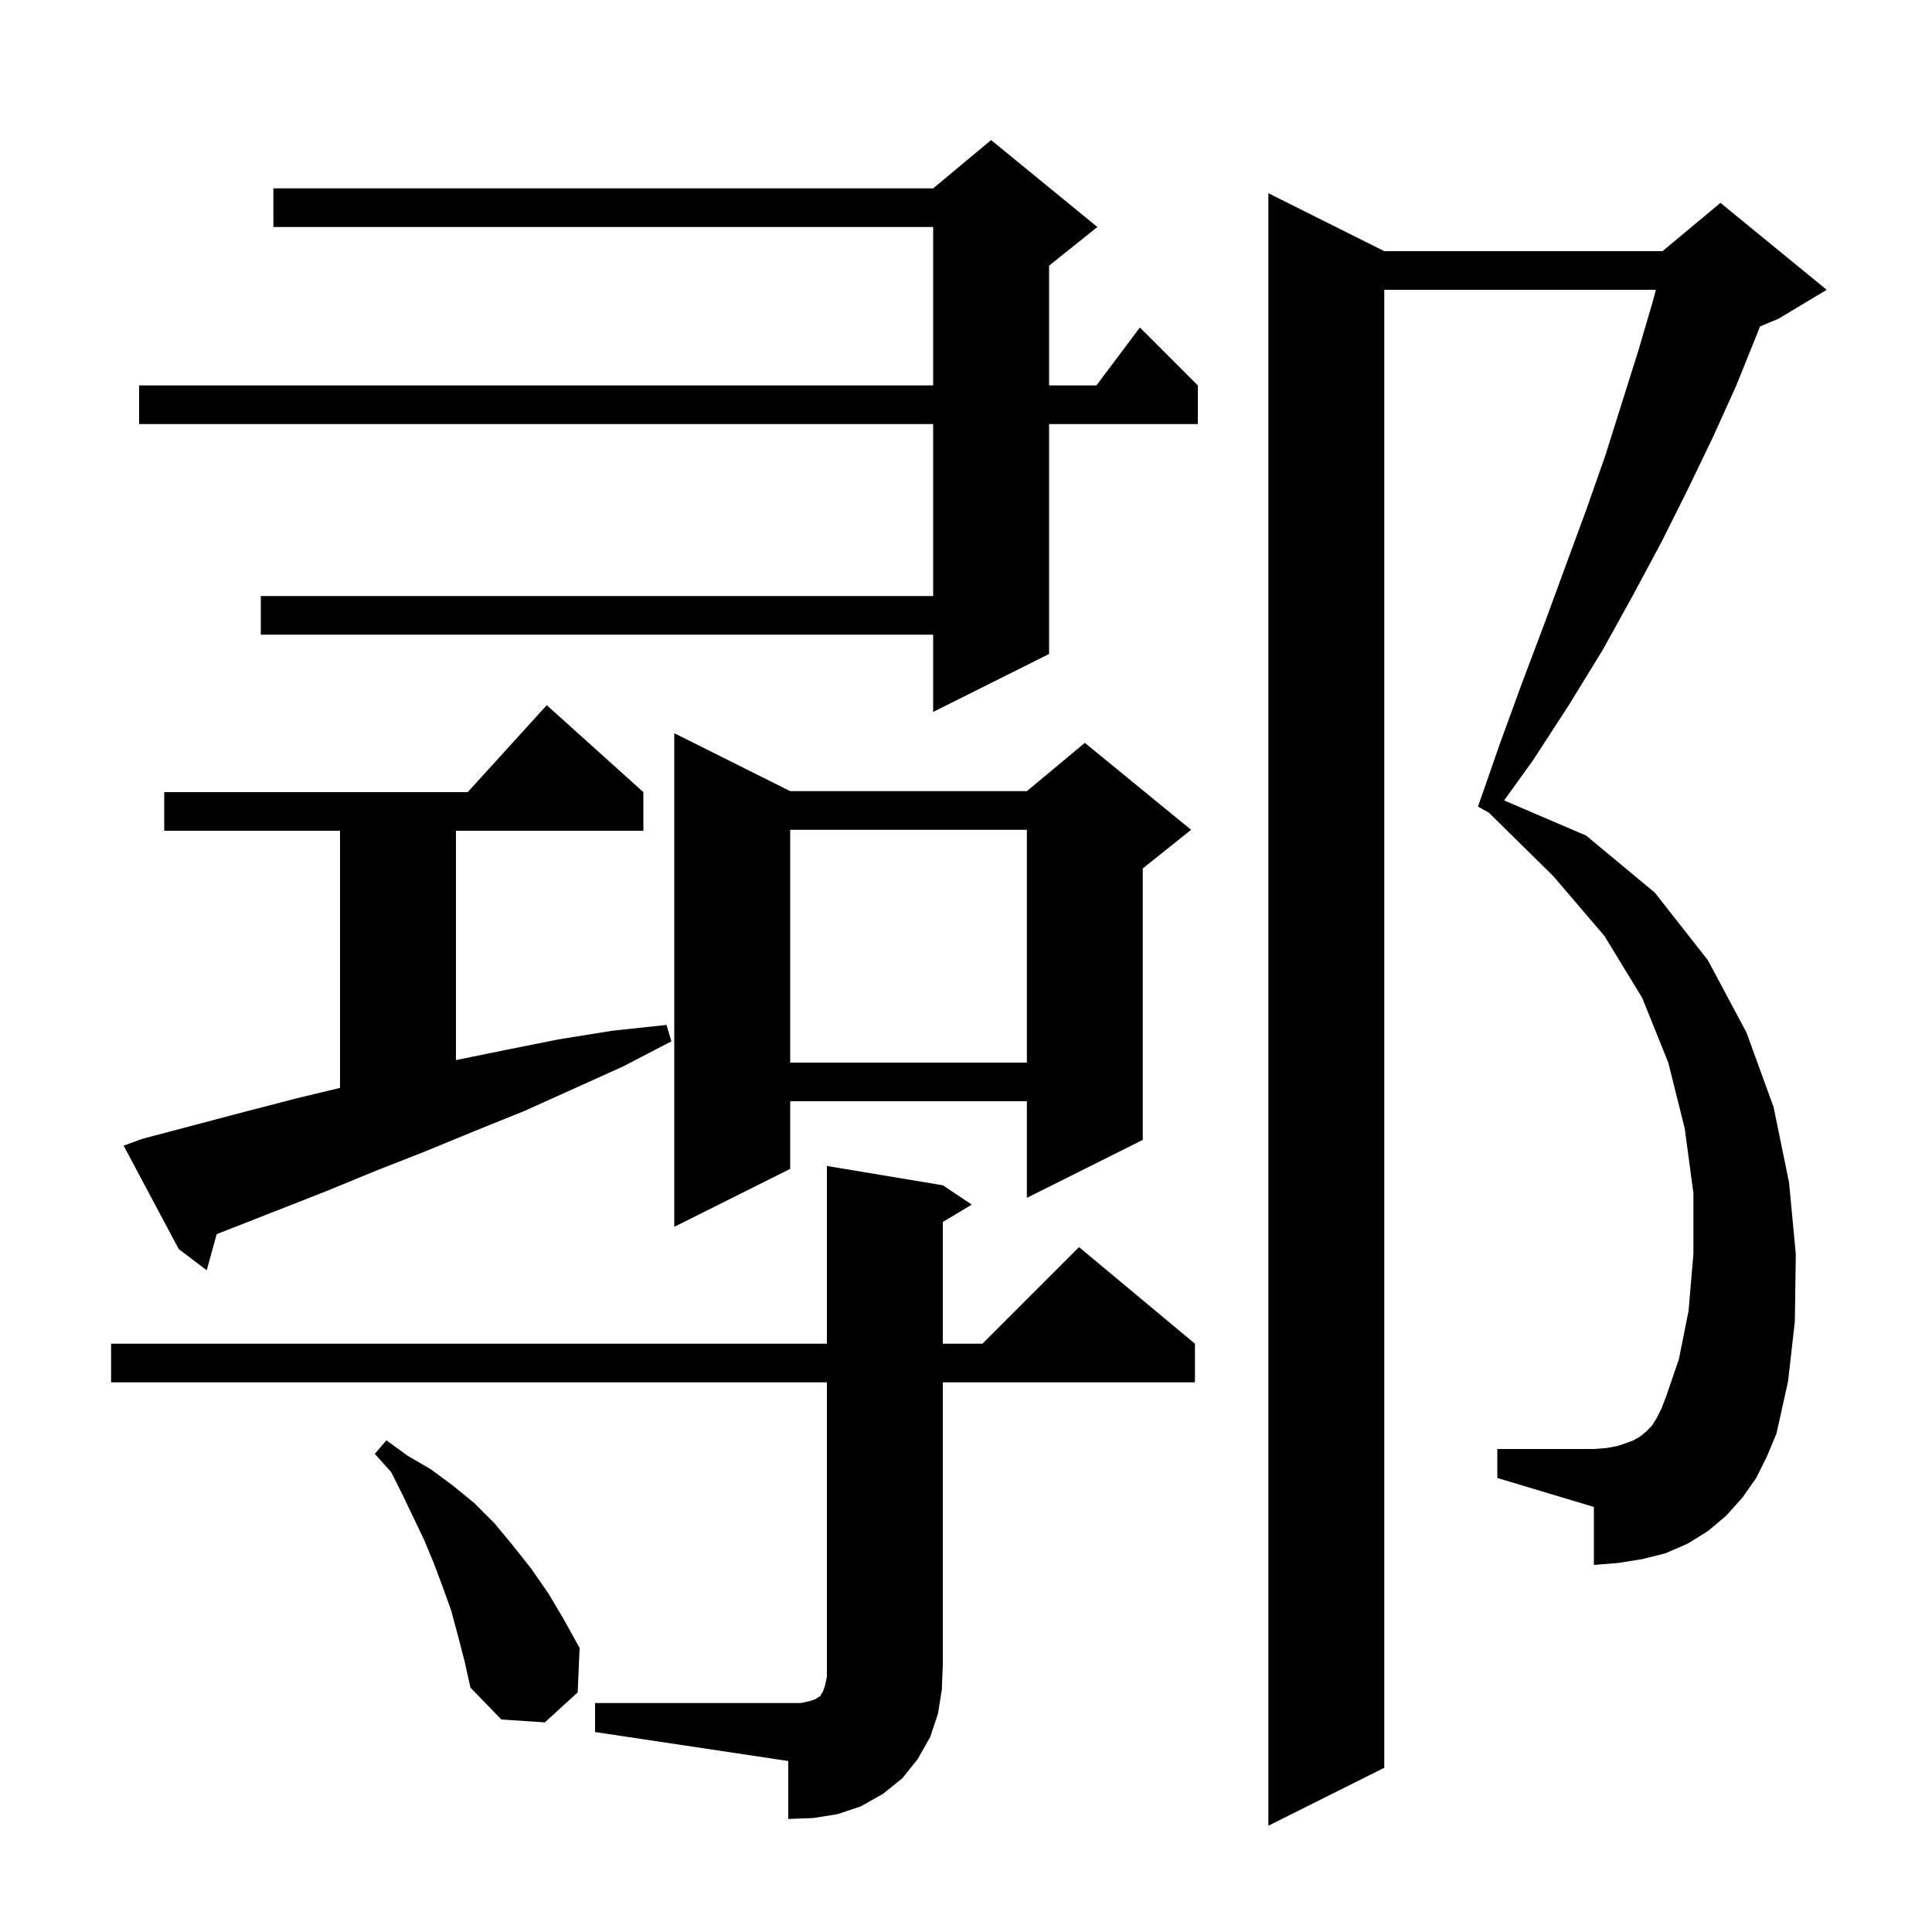 <svg xmlns="http://www.w3.org/2000/svg" xmlns:xlink="http://www.w3.org/1999/xlink" version="1.1" baseProfile="full" viewBox="0 0 200 200" width="200" height="200">
<g fill="black">
<path d="M 181.8 153.0 L 180.4 155.0 L 178.7 156.9 L 176.8 158.5 L 174.7 159.8 L 172.4 160.8 L 170.0 161.4 L 167.5 161.8 L 165.0 162.0 L 165.0 156.0 L 155.0 153.0 L 155.0 150.0 L 165.0 150.0 L 166.3 149.9 L 167.4 149.7 L 168.3 149.4 L 169.1 149.1 L 169.8 148.7 L 170.4 148.2 L 171.0 147.6 L 171.5 146.8 L 172.0 145.8 L 172.5 144.5 L 173.8 140.7 L 174.8 135.7 L 175.3 129.8 L 175.3 123.5 L 174.4 116.8 L 172.7 110.0 L 170.0 103.3 L 166.1 96.9 L 160.8 90.7 L 154.2 84.2 L 154.211 84.181 L 153.0 83.5 L 155.3 76.9 L 157.6 70.6 L 159.9 64.5 L 162.1 58.5 L 164.2 52.8 L 166.2 47.1 L 169.6 36.3 L 171.1 31.2 L 171.412 30.0 L 143.3 30.0 L 143.3 183.0 L 131.3 189.0 L 131.3 20.0 L 143.3 26.0 L 172.1 26.0 L 178.1 21.0 L 189.1 30.0 L 184.1 33.0 L 182.195 33.794 L 181.8 34.8 L 179.7 40.0 L 177.3 45.3 L 174.7 50.7 L 172.0 56.1 L 169.0 61.7 L 165.9 67.3 L 162.4 73.0 L 158.7 78.7 L 155.707 82.86 L 164.2 86.5 L 171.3 92.4 L 176.8 99.4 L 180.8 106.9 L 183.6 114.6 L 185.2 122.4 L 185.9 129.8 L 185.8 136.8 L 185.1 143.0 L 183.9 148.4 L 182.9 150.8 Z M 61.6 176.3 L 82.9 176.3 L 83.8 176.1 L 84.4 175.9 L 84.7 175.7 L 84.9 175.6 L 85.0 175.4 L 85.2 175.1 L 85.4 174.5 L 85.6 173.6 L 85.6 143.1 L 11.5 143.1 L 11.5 139.1 L 85.6 139.1 L 85.6 120.7 L 97.6 122.7 L 100.6 124.7 L 97.6 126.5 L 97.6 139.1 L 101.7 139.1 L 111.7 129.1 L 123.7 139.1 L 123.7 143.1 L 97.6 143.1 L 97.6 172.3 L 97.5 174.9 L 97.1 177.4 L 96.3 179.8 L 95.0 182.1 L 93.4 184.1 L 91.4 185.7 L 89.1 187.0 L 86.7 187.8 L 84.2 188.2 L 81.6 188.3 L 81.6 182.3 L 61.6 179.3 Z M 47.4 169.3 L 46.7 166.7 L 45.8 164.2 L 44.9 161.8 L 43.9 159.4 L 41.7 154.8 L 40.5 152.4 L 38.8 150.5 L 40.0 149.1 L 42.2 150.7 L 44.6 152.1 L 46.9 153.8 L 49.1 155.6 L 51.2 157.7 L 53.1 160.0 L 55.0 162.4 L 56.8 165.0 L 58.4 167.7 L 60.0 170.6 L 59.8 175.2 L 56.4 178.3 L 51.9 178.0 L 48.7 174.7 L 48.1 172.0 Z M 14.7 117.9 L 25.3 115.1 L 30.7 113.7 L 35.2 112.617 L 35.2 86.0 L 17.0 86.0 L 17.0 82.0 L 48.418 82.0 L 56.6 73.0 L 66.6 82.0 L 66.6 86.0 L 47.2 86.0 L 47.2 109.739 L 52.3 108.7 L 57.8 107.6 L 63.4 106.7 L 69.0 106.1 L 69.5 107.8 L 64.5 110.4 L 54.3 115.0 L 49.1 117.1 L 44.0 119.2 L 38.9 121.2 L 33.8 123.3 L 22.43 127.759 L 21.4 131.5 L 18.5 129.3 L 12.8 118.6 Z M 81.8 81.9 L 106.3 81.9 L 112.3 76.9 L 123.3 85.9 L 118.3 89.9 L 118.3 118.0 L 106.3 124.0 L 106.3 114.0 L 81.8 114.0 L 81.8 121.0 L 69.8 127.0 L 69.8 75.9 Z M 81.8 85.9 L 81.8 110.0 L 106.3 110.0 L 106.3 85.9 Z M 113.6 23.5 L 108.6 27.5 L 108.6 39.9 L 113.5 39.9 L 118.0 33.9 L 124.0 39.9 L 124.0 43.9 L 108.6 43.9 L 108.6 67.7 L 96.6 73.7 L 96.6 65.7 L 27.0 65.7 L 27.0 61.7 L 96.6 61.7 L 96.6 43.9 L 14.4 43.9 L 14.4 39.9 L 96.6 39.9 L 96.6 23.5 L 28.3 23.5 L 28.3 19.5 L 96.6 19.5 L 102.6 14.5 Z " />
</g>
</svg>
